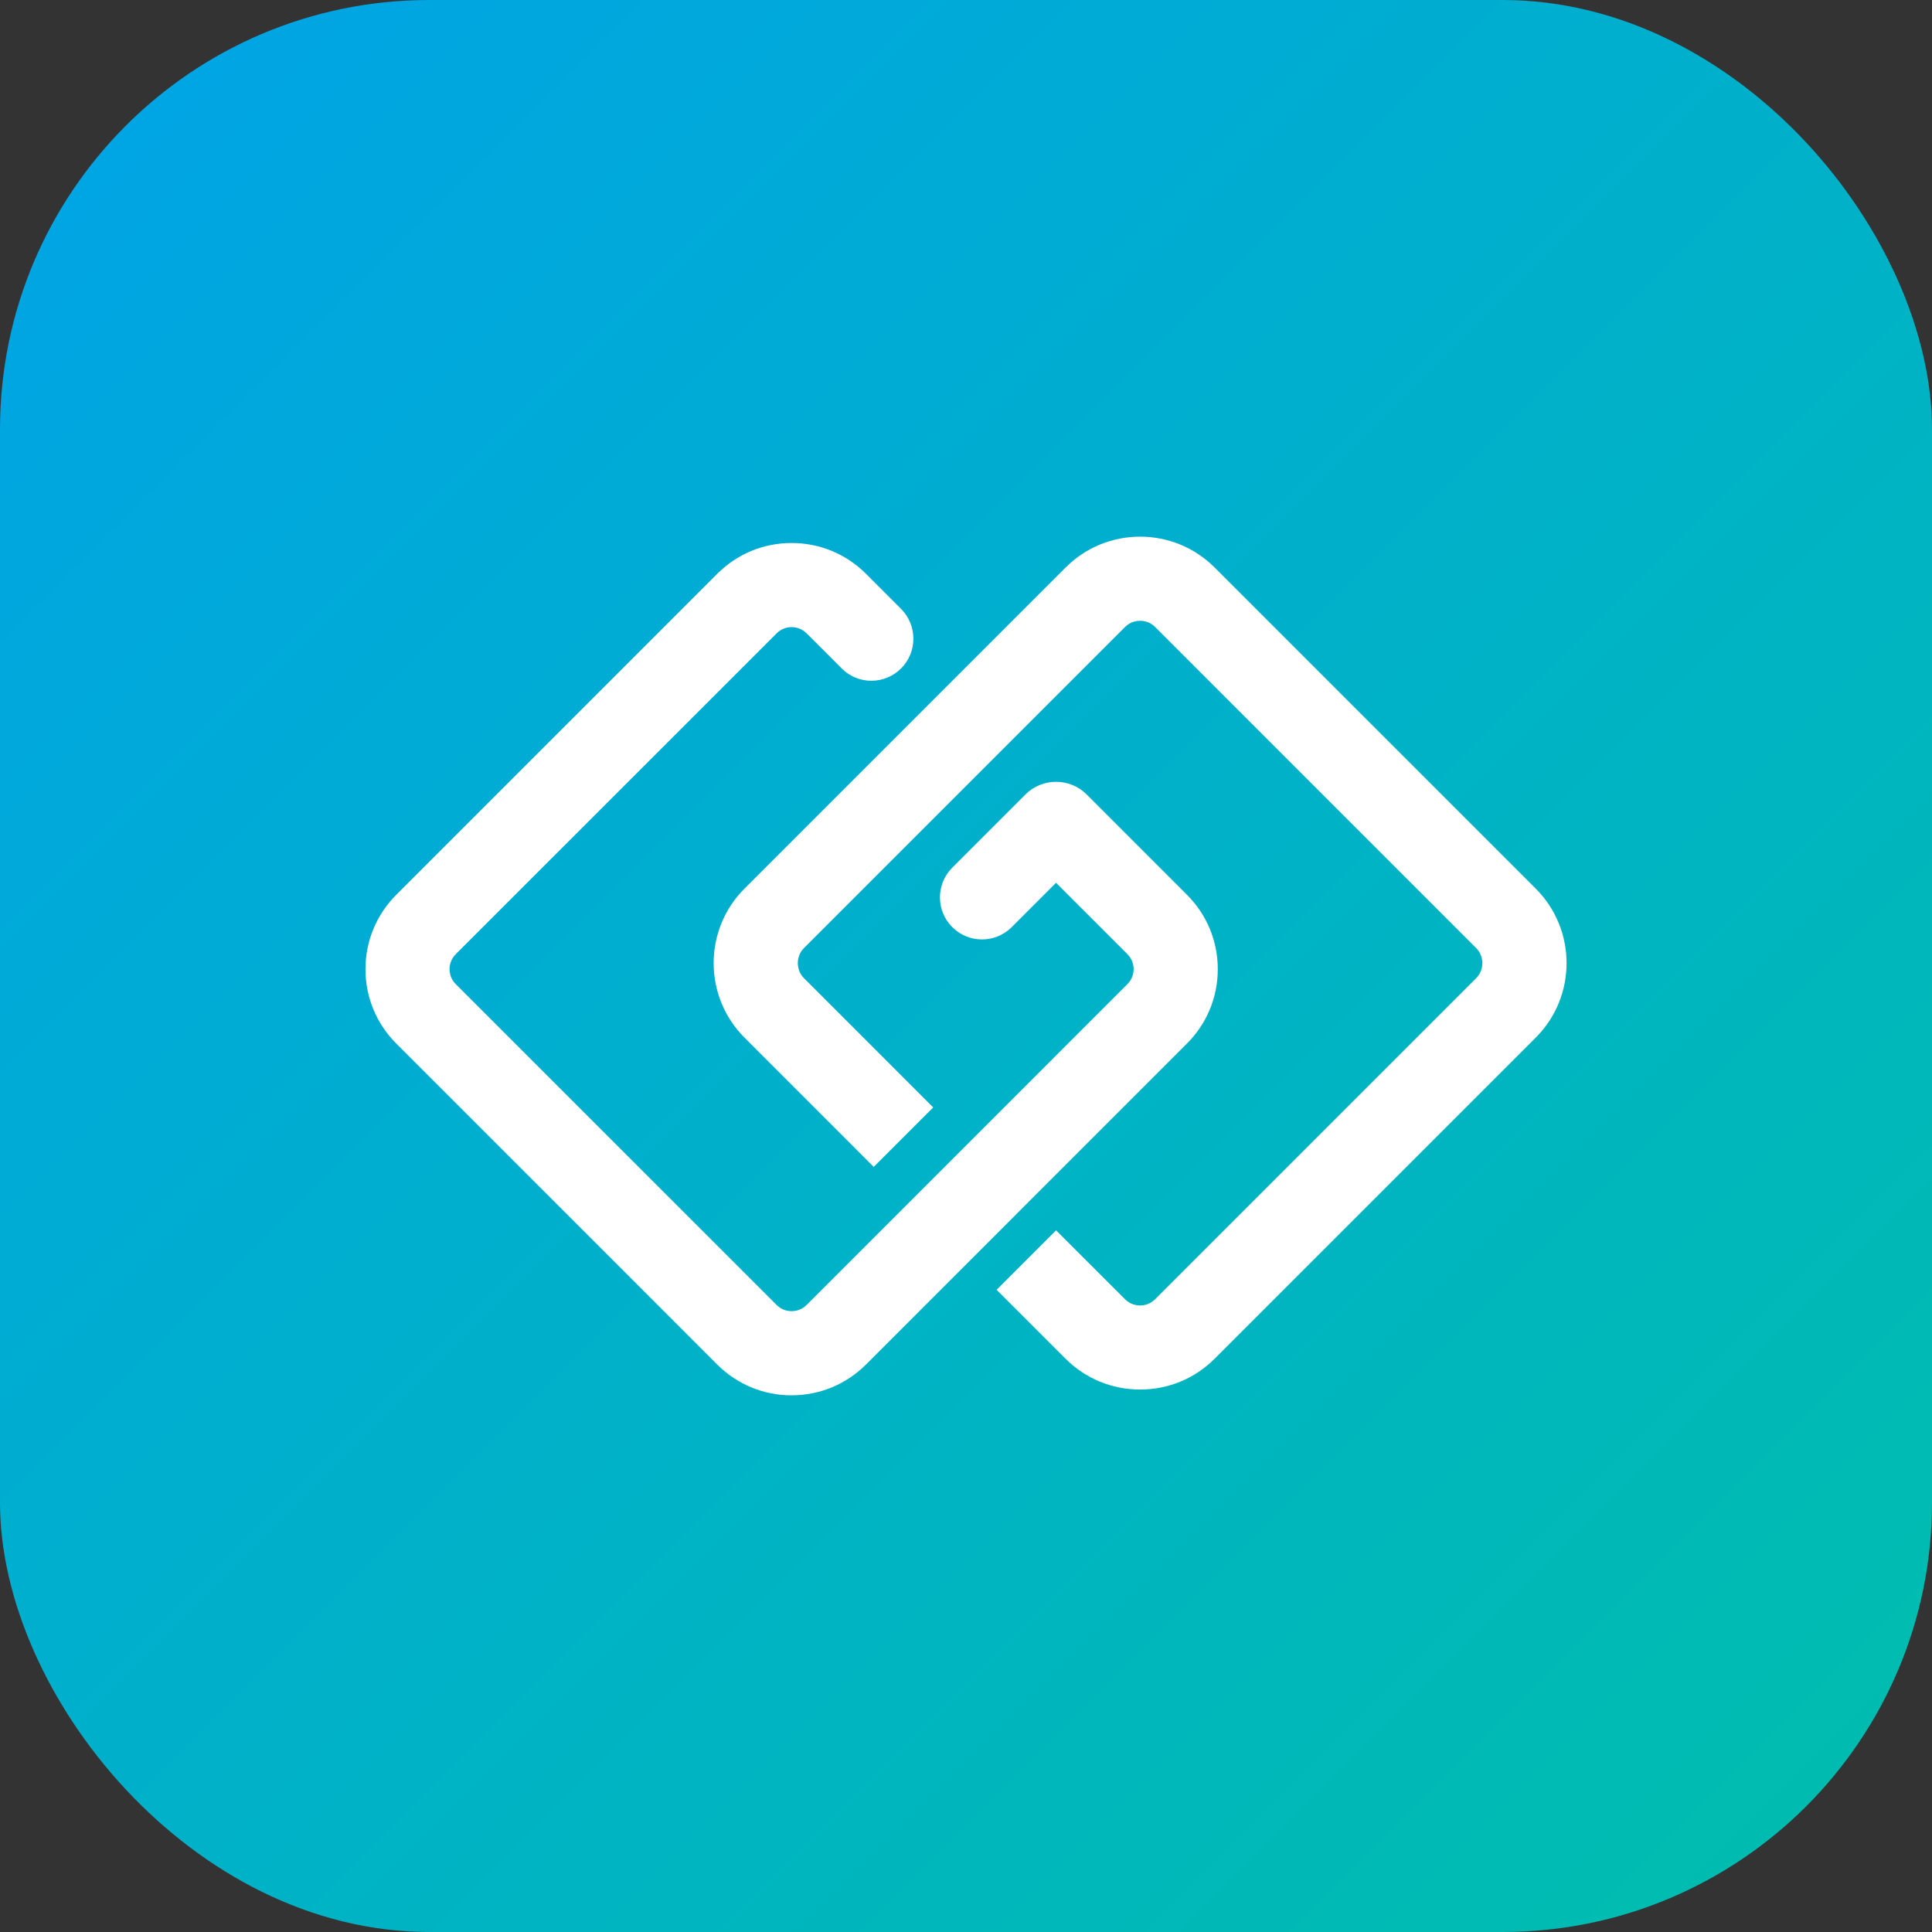 <svg width="72" height="72" viewBox="0 0 72 72" fill="none" xmlns="http://www.w3.org/2000/svg">
<rect x="0" y="0" width="72" height="72" fill="#333333" stroke="none"/>
<rect width="72" height="72" rx="16" fill="url(#paint0_linear_9087_7180)"/>
<path d="M29.502 52C28.453 52 27.468 51.592 26.728 50.851L14.77 38.892C14.028 38.151 13.62 37.166 13.62 36.119C13.62 35.072 14.028 34.086 14.77 33.344L26.727 21.386C27.468 20.644 28.453 20.236 29.5 20.236C30.547 20.236 31.533 20.644 32.275 21.386L33.577 22.688C34.187 23.298 34.195 24.29 33.588 24.903C32.983 25.516 31.999 25.528 31.383 24.926L31.373 24.916L30.059 23.602C29.858 23.4 29.623 23.371 29.502 23.371C29.38 23.371 29.145 23.4 28.944 23.602L16.984 35.56C16.783 35.762 16.753 35.996 16.753 36.118C16.753 36.239 16.783 36.474 16.984 36.675L28.943 48.634C29.144 48.835 29.379 48.864 29.5 48.864C29.621 48.864 29.858 48.835 30.058 48.634L42.016 36.675C42.217 36.474 42.247 36.239 42.247 36.118C42.247 35.996 42.217 35.76 42.016 35.56L39.355 32.899L37.704 34.551C37.092 35.163 36.1 35.163 35.488 34.551C34.876 33.939 34.876 32.947 35.488 32.335L38.216 29.607C38.841 28.982 39.861 28.979 40.489 29.6L44.233 33.344C44.975 34.086 45.383 35.07 45.383 36.118C45.383 37.166 44.975 38.151 44.233 38.891L32.275 50.85C31.533 51.591 30.548 51.999 29.5 51.999L29.502 52Z" fill="white"/>
<path d="M42.488 51.784C41.437 51.784 40.452 51.377 39.712 50.637L37.141 48.067L39.357 45.851L41.928 48.421C42.126 48.62 42.364 48.651 42.486 48.651C42.609 48.651 42.846 48.621 43.045 48.421L55.014 36.452C55.318 36.149 55.318 35.636 55.014 35.333L43.046 23.364C42.848 23.165 42.61 23.135 42.488 23.135C42.365 23.135 42.128 23.164 41.929 23.364L29.96 35.333C29.657 35.636 29.657 36.148 29.96 36.452L34.778 41.271L32.562 43.487L27.744 38.668C26.213 37.137 26.213 34.648 27.744 33.117L39.713 21.148C41.244 19.617 43.733 19.617 45.264 21.148L57.233 33.117C58.764 34.648 58.764 37.139 57.233 38.668L45.264 50.637C44.524 51.377 43.538 51.784 42.489 51.784H42.488Z" fill="white"/>
<defs>
<linearGradient id="paint0_linear_9087_7180" x1="0" y1="0" x2="72" y2="72" gradientUnits="userSpaceOnUse">
<stop stop-color="#00A3E7"/>
<stop offset="1" stop-color="#00BEAC"/>
</linearGradient>
</defs>
</svg>
